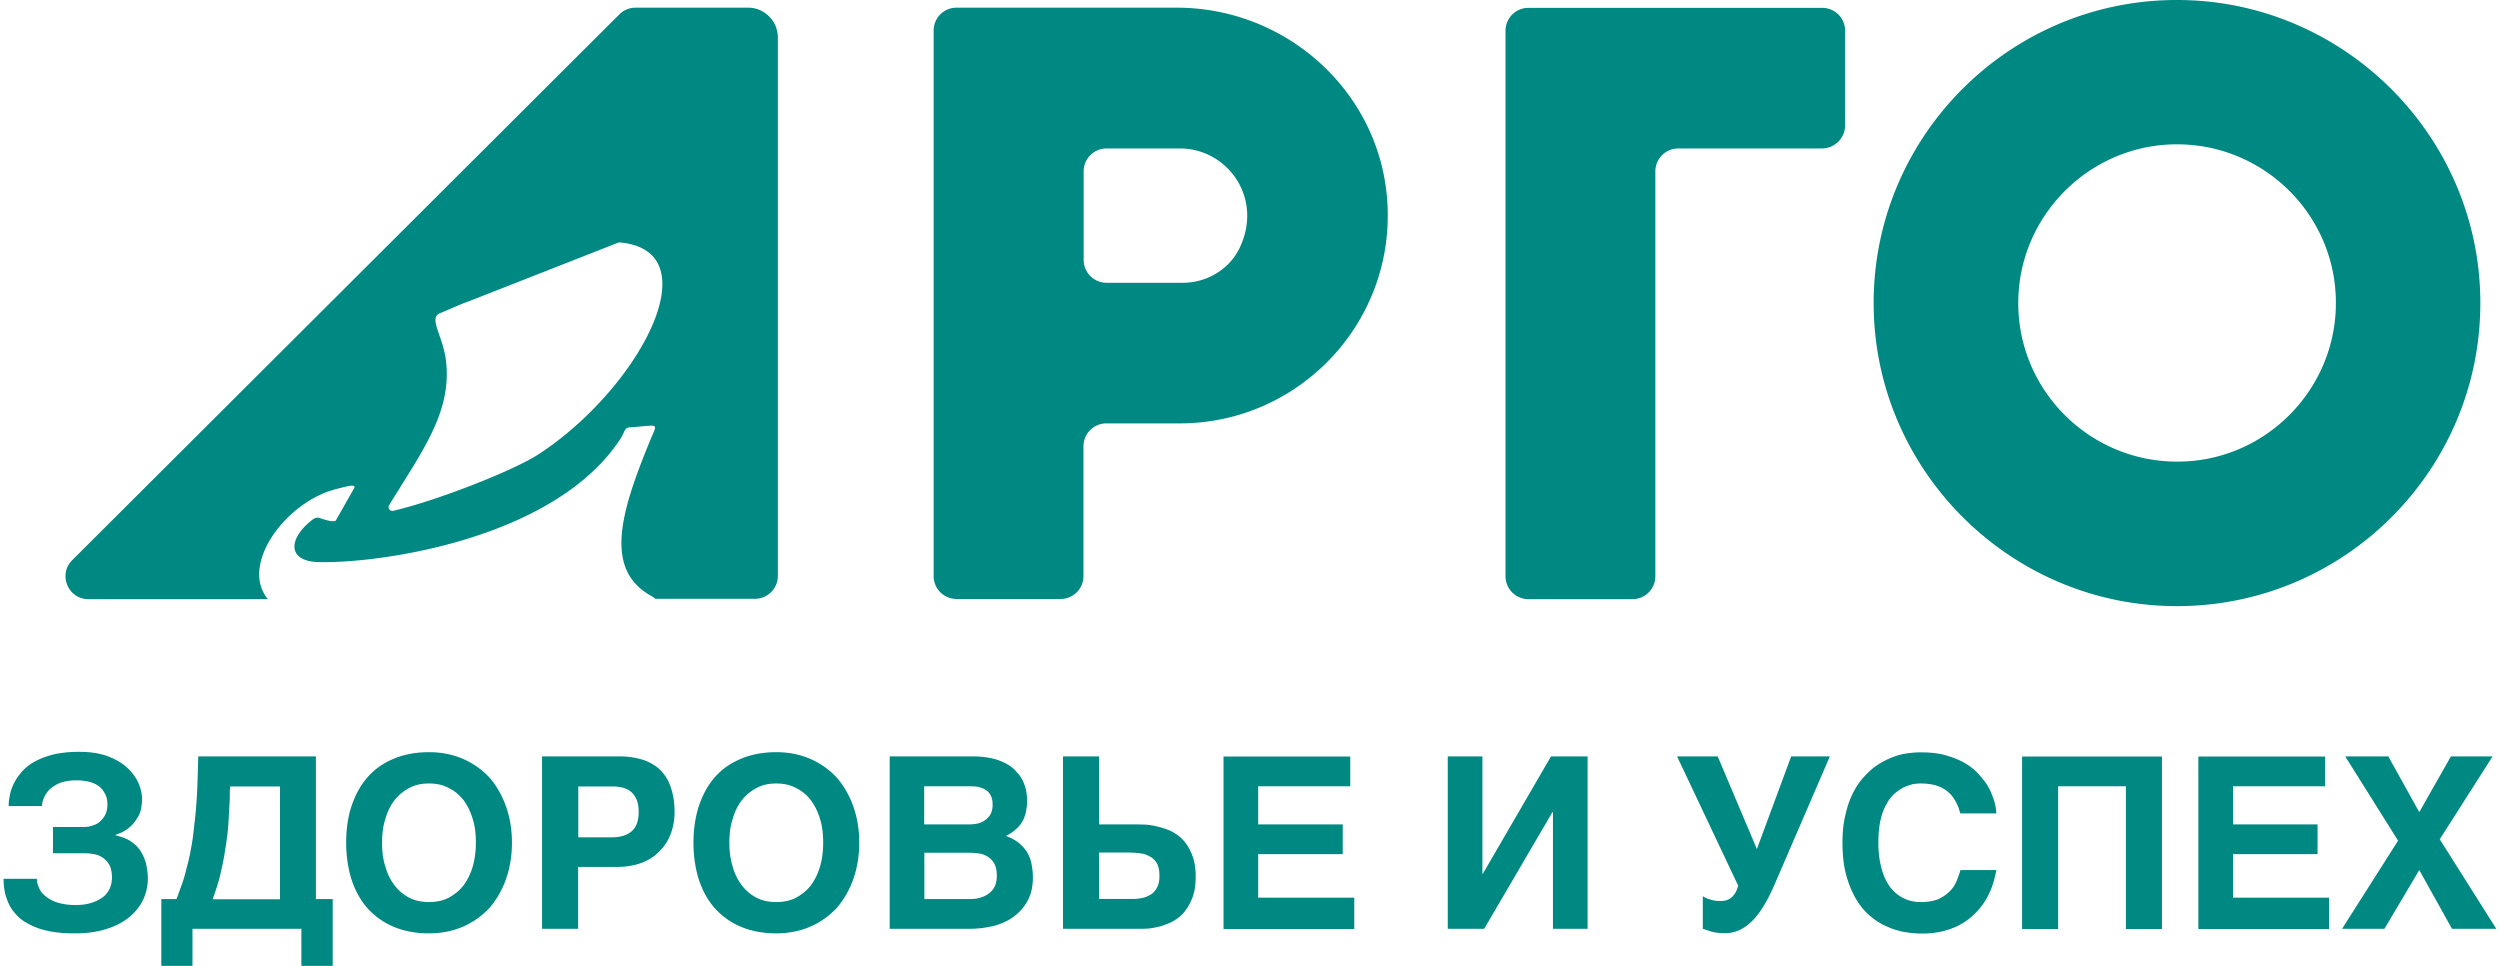 <?xml version="1.0" encoding="UTF-8"?> <svg xmlns="http://www.w3.org/2000/svg" width="132" height="51" viewBox="0 0 671 260" fill="none"> <path d="M495.689 33.748V8.28a6.16 6.16 0 0 0-6.173-6.167h-79.63.565a6.16 6.16 0 0 0-6.172 6.167v146.83a6.16 6.16 0 0 0 6.172 6.167h27.989a6.16 6.16 0 0 0 6.172-6.167V46.129a6.16 6.16 0 0 1 6.173-6.167h38.731c3.393-.047 6.173-2.825 6.173-6.214ZM315.79 2.066h-59.276a6.16 6.16 0 0 0-6.172 6.167v146.83a6.16 6.16 0 0 0 6.172 6.167h27.989a6.16 6.16 0 0 0 6.172-6.167v-34.931a6.16 6.16 0 0 1 6.173-6.166h19.743c31.758 0 57.437-26.551 55.93-58.61-1.367-29.988-26.717-53.29-56.731-53.29Zm1.602 74.05h-20.497a6.16 6.16 0 0 1-6.172-6.167V46.13a6.16 6.16 0 0 1 6.172-6.167h19.743c12.816 0 22.617 13.417 15.973 26.975-2.827 5.696-8.858 9.18-15.219 9.18ZM588.842.089c-48.061-2.213-87.593 37.33-85.379 85.301 1.932 41.851 35.858 75.746 77.746 77.676 48.061 2.212 87.594-37.332 85.379-85.302-1.932-41.85-35.857-75.745-77.746-77.675Zm.095 123.998c-26.623 2.354-48.863-19.819-46.459-46.417 1.837-20.384 18.282-36.814 38.684-38.65 26.622-2.353 48.862 19.82 46.459 46.417-1.838 20.431-18.282 36.861-38.684 38.65ZM200.443 2.066h-30.344c-1.65 0-3.204.659-4.335 1.789L18.471 150.779c-3.864 3.86-1.131 10.498 4.335 10.498h48.343c-6.785-8.097 2.12-22.502 14.089-28.104 1.696-.801 3.392-1.319 4.9-1.695 2.215-.518 5.136-1.46 4.1.141l-4.807 8.474c-.612.659-3.91-.471-4.334-.659-.566-.189-1.226-.095-1.98.47-6.408 4.896-6.973 11.157 1.602 11.393 15.738.471 63.517-5.932 81.327-33.189 1.273-1.93.896-3.107 2.922-3.107.754 0 3.958-.376 4.712-.376 2.638-.283 1.696.612.235 4.236-8.01 19.443-12.156 34.366.189 41.427.754.424 1.178.706 1.272.895h26.858a6.16 6.16 0 0 0 6.172-6.167V9.975c-.047-4.331-3.628-7.91-7.963-7.91ZM144.042 122.25c-7.162 4.66-28.224 12.757-39.203 15.253-.848.188-1.508-.754-1.084-1.507 8.953-14.593 16.822-24.997 15.361-38.555-.801-7.25-4.947-11.816-1.555-13.181 1.979-.8 6.503-2.825 7.068-2.92l40.993-16.1c25.492 2.072 5.23 39.545-21.58 57.01ZM23.89 222.24c.753-.235 1.507-.565 2.12-1.177.565-.517 1.036-1.082 1.413-1.883.33-.753.518-1.6.518-2.636 0-1.318-.282-2.354-.8-3.154a5.237 5.237 0 0 0-1.885-2.024 7.86 7.86 0 0 0-2.733-1.036 15.378 15.378 0 0 0-2.922-.282c-1.366 0-2.45.141-3.345.376-.99.236-1.79.565-2.45 1.036a6.418 6.418 0 0 0-1.744 1.365 8.892 8.892 0 0 0-1.036 1.554c-.236.565-.471 1.035-.566 1.506-.047.471-.141.8-.141 1.083H1.366c0-.659.048-1.507.236-2.448.141-.989.471-2.024.895-3.06.471-1.083 1.084-2.118 2.026-3.248.849-1.083 1.932-2.072 3.346-2.919 1.413-.847 3.11-1.554 5.183-2.118 2.026-.518 4.476-.801 7.256-.801 2.969 0 5.56.377 7.68 1.177s3.864 1.789 5.23 3.06c1.367 1.271 2.404 2.636 3.063 4.143.66 1.553.99 2.966.99 4.472 0 .847-.142 1.695-.283 2.589-.235.895-.565 1.789-1.178 2.636a9.145 9.145 0 0 1-2.12 2.401c-.895.754-2.12 1.413-3.534 1.836v.142l1.602.47a15.02 15.02 0 0 1 1.885.801c.66.376 1.225.847 1.885 1.365.565.565 1.178 1.224 1.602 2.071.518.847.895 1.789 1.225 2.966.235 1.177.47 2.448.47 4.001 0 2.025-.47 3.955-1.271 5.697-.849 1.788-2.12 3.342-3.77 4.707-1.696 1.365-3.675 2.401-6.125 3.154-2.45.801-5.23 1.177-8.34 1.177-1.602 0-3.252-.047-4.806-.235-1.602-.189-3.063-.518-4.477-.895a21.922 21.922 0 0 1-4.005-1.789 10.924 10.924 0 0 1-3.157-2.73c-.895-1.036-1.602-2.354-2.073-3.813-.565-1.554-.801-3.295-.801-5.226h8.953c0 .801.188 1.554.565 2.401.33.848.895 1.601 1.743 2.26.849.706 1.885 1.318 3.252 1.742 1.272.376 2.92.659 4.853.659 1.743 0 3.251-.236 4.476-.659a9.88 9.88 0 0 0 3.063-1.601c.848-.706 1.366-1.506 1.743-2.354.33-.894.518-1.788.518-2.73 0-1.412-.235-2.589-.706-3.484-.519-.847-1.178-1.553-1.932-2.024-.707-.471-1.555-.753-2.45-.894a14.996 14.996 0 0 0-2.45-.189h-8.34v-7.061h8.01c.895 0 1.743-.094 2.591-.377Zm24.124 15.771a42.89 42.89 0 0 0 1.272-4.472c.471-1.601.848-3.343 1.178-5.226.377-1.93.66-4.095.895-6.543.33-2.401.519-5.085.707-8.097.142-2.966.236-6.356.33-10.075H84.06v38.414h4.523v17.983H80.15v-9.98H50.841v9.98h-8.387v-17.983h4.1c.47-1.271.942-2.636 1.46-4.001Zm12.863-23.114c-.047 1.271-.14 2.73-.235 4.331-.047 1.6-.189 3.342-.377 5.225a152.422 152.422 0 0 1-.848 5.696c-.33 2.024-.801 4.002-1.272 6.026-.519 1.977-1.178 3.954-1.885 5.884H74.4v-30.364H61.02c-.142.801-.142 1.883-.142 3.202Zm32.701 2.306c.99-2.966 2.308-5.555 4.193-7.767 1.885-2.213 4.147-3.861 6.974-5.085 2.78-1.224 6.078-1.883 9.753-1.883 3.44 0 6.55.659 9.33 1.883 2.733 1.224 5.089 2.919 7.068 5.085 1.884 2.212 3.345 4.801 4.382 7.767 1.036 2.966 1.555 6.12 1.555 9.651 0 3.436-.519 6.638-1.555 9.65a24.518 24.518 0 0 1-4.382 7.768 21.393 21.393 0 0 1-7.068 5.084c-2.78 1.224-5.89 1.883-9.33 1.883-3.675 0-6.973-.659-9.753-1.883-2.827-1.224-5.09-2.966-6.974-5.084-1.885-2.213-3.251-4.802-4.193-7.768-.896-2.965-1.367-6.214-1.367-9.65 0-3.531.424-6.685 1.367-9.651Zm26.245 24.433c1.555-.848 2.921-1.93 4.005-3.343 1.036-1.412 1.885-3.107 2.45-5.037.565-1.93.848-4.096.848-6.402 0-2.354-.235-4.472-.848-6.403-.565-1.93-1.414-3.624-2.45-5.037-1.084-1.412-2.45-2.542-4.005-3.295-1.555-.847-3.299-1.224-5.325-1.224-2.026 0-3.769.377-5.324 1.224-1.555.8-2.827 1.883-3.958 3.295-1.084 1.413-1.932 3.107-2.45 5.037-.66 1.931-.895 4.096-.895 6.403 0 2.306.235 4.472.895 6.402.518 1.93 1.366 3.625 2.45 5.037 1.084 1.413 2.403 2.542 3.958 3.343 1.555.8 3.298 1.177 5.324 1.177s3.77-.377 5.325-1.177Zm52.726-36.955c1.79.659 3.298 1.601 4.523 2.919 1.178 1.271 2.073 2.824 2.639 4.707.565 1.789.895 3.861.895 6.214 0 2.213-.377 4.19-1.037 5.932-.707 1.883-1.743 3.437-3.062 4.708-1.273 1.365-2.922 2.4-4.807 3.107-1.931.706-4.099 1.082-6.455 1.082h-10.602v16.665h-9.706v-46.417h21.109c2.497.047 4.618.424 6.503 1.083Zm-3.487 19.066c1.225-1.036 1.885-2.778 1.885-5.226 0-1.224-.189-2.259-.472-3.107-.377-.847-.848-1.6-1.413-2.118-.566-.565-1.367-.989-2.215-1.224a11.648 11.648 0 0 0-2.968-.377h-9.188v13.699h9.188c2.214-.047 3.958-.564 5.183-1.647Zm17.999-6.544c.99-2.966 2.309-5.555 4.194-7.767 1.885-2.213 4.146-3.861 6.973-5.085 2.78-1.224 6.079-1.883 9.754-1.883 3.44 0 6.549.659 9.329 1.883 2.733 1.224 5.089 2.919 7.068 5.085 1.885 2.212 3.346 4.801 4.382 7.767 1.037 2.966 1.555 6.12 1.555 9.651 0 3.436-.518 6.638-1.555 9.65a24.48 24.48 0 0 1-4.382 7.768 21.393 21.393 0 0 1-7.068 5.084c-2.78 1.224-5.889 1.883-9.329 1.883-3.675 0-6.974-.659-9.754-1.883-2.827-1.224-5.088-2.966-6.973-5.084-1.885-2.213-3.251-4.802-4.194-7.768-.895-2.965-1.366-6.214-1.366-9.65 0-3.531.471-6.685 1.366-9.651Zm26.245 24.433c1.555-.848 2.922-1.93 4.005-3.343 1.037-1.412 1.885-3.107 2.451-5.037.565-1.93.848-4.096.848-6.402 0-2.354-.236-4.472-.848-6.403-.566-1.93-1.414-3.624-2.451-5.037a11.236 11.236 0 0 0-4.005-3.295c-1.555-.847-3.298-1.224-5.324-1.224s-3.77.377-5.324 1.224c-1.555.8-2.828 1.883-3.958 3.295-1.084 1.413-1.932 3.107-2.451 5.037-.659 1.931-.895 4.096-.895 6.403 0 2.306.283 4.472.895 6.402.519 1.93 1.367 3.625 2.451 5.037 1.083 1.413 2.403 2.542 3.958 3.343 1.554.8 3.298 1.177 5.324 1.177s3.769-.377 5.324-1.177Zm53.009-37.426c1.413.33 2.638.848 3.675 1.413 1.037.564 1.932 1.271 2.639 2.118.801.8 1.272 1.601 1.743 2.448.377.894.707 1.789.895 2.73.142.895.236 1.742.236 2.589 0 1.177-.142 2.213-.33 3.155-.236.894-.518 1.741-.99 2.542-.518.8-1.036 1.506-1.79 2.071-.707.659-1.555 1.224-2.592 1.742 1.555.565 2.78 1.271 3.77 2.118.989.895 1.696 1.789 2.215 2.778.518 1.035.848 2.071.989 3.107.189 1.083.283 2.118.283 3.107 0 2.259-.377 4.284-1.225 5.931-.848 1.742-2.026 3.154-3.487 4.331-1.414 1.177-3.298 2.119-5.419 2.731-2.12.565-4.476.894-7.115.894h-21.297v-46.417h22.758c1.885.047 3.534.236 5.042.612Zm-4.1 17.465c.754-.188 1.508-.517 2.074-.988.565-.377 1.083-.989 1.413-1.601.33-.706.518-1.506.518-2.448 0-.941-.141-1.789-.471-2.448-.33-.659-.754-1.177-1.366-1.553-.518-.33-1.178-.612-1.932-.8-.754-.142-1.555-.189-2.403-.189h-12.251v10.263h11.968c.848 0 1.696-.094 2.45-.236Zm.66 19.961c.895-.236 1.696-.659 2.403-1.177a5.636 5.636 0 0 0 1.555-1.93c.33-.801.518-1.742.518-2.778 0-1.365-.235-2.448-.659-3.248a5.206 5.206 0 0 0-1.744-1.883c-.754-.471-1.555-.8-2.45-.895a19.472 19.472 0 0 0-2.827-.188h-11.827v12.475h12.11c1.036 0 2.026-.094 2.921-.376Zm41.276-19.725c.707 0 1.555 0 2.733.047 1.037 0 2.215.188 3.44.471 1.225.282 2.544.659 3.769 1.224s2.309 1.365 3.346 2.401c1.036 1.082 1.79 2.4 2.45 4.001.659 1.601.989 3.625.989 5.932 0 2.353-.33 4.331-.989 5.931-.66 1.554-1.414 2.825-2.403 3.955-.99 1.035-2.073 1.788-3.251 2.4-1.225.518-2.403.989-3.487 1.224-1.178.236-2.215.471-3.11.471-.895.047-1.602.047-2.073.047h-20.403v-46.417h9.707v18.313h9.282Zm1.696 19.913c.99-.141 1.791-.377 2.592-.847.848-.377 1.414-1.036 1.932-1.883.518-.848.754-1.931.754-3.296 0-1.506-.236-2.589-.707-3.436-.518-.848-1.178-1.507-2.026-1.883-.754-.471-1.696-.706-2.639-.801a22.322 22.322 0 0 0-3.063-.188h-7.821v12.475h8.198c.943.047 1.885 0 2.78-.141Zm31.853-30.176v10.263h22.758v8.003H337.7v11.722h25.868v8.426H328.37v-46.417h34.114v8.003H337.7Zm60.453 23.585 18.376-31.635h9.848v46.417h-9.329v-31.399h-.142l-18.376 31.399h-9.801v-46.417h9.33v31.635h.094Zm61.348 6.921c.754.282 1.697.376 2.733.376 1.272 0 2.309-.376 3.11-1.177.801-.8 1.272-1.789 1.555-2.966l-16.444-34.789h10.931l10.555 24.951 9.235-24.951h10.413l-14.795 34.272c-1.932 4.519-3.958 7.908-6.125 10.027-2.215 2.212-4.618 3.295-7.257 3.295-.895 0-1.602 0-2.214-.141a6.307 6.307 0 0 1-1.602-.33l-1.225-.376a8.149 8.149 0 0 0-.99-.33v-8.803c.565.424 1.272.753 2.12.942Zm65.872-26.551a13.118 13.118 0 0 0-1.225-1.742c-.518-.518-1.084-1.036-1.885-1.507-.706-.47-1.602-.8-2.638-1.082-1.037-.236-2.215-.377-3.628-.377-.566 0-1.273.047-2.074.188a15.25 15.25 0 0 0-2.45.848 16.224 16.224 0 0 0-2.544 1.742 10.32 10.32 0 0 0-2.121 2.824c-.706 1.224-1.225 2.636-1.602 4.331-.377 1.695-.565 3.672-.565 6.026 0 2.542.283 4.707.801 6.732.518 2.024 1.272 3.672 2.262 5.037.989 1.365 2.214 2.401 3.628 3.107 1.366.706 2.968 1.083 4.712 1.083 2.073 0 3.675-.33 4.994-.895 1.273-.659 2.309-1.412 3.11-2.307a8.498 8.498 0 0 0 1.696-2.824c.377-.989.707-1.883.896-2.589h9.659c-.518 2.918-1.366 5.413-2.592 7.579-1.225 2.165-2.732 3.86-4.476 5.32-1.743 1.412-3.675 2.447-5.89 3.154-2.214.706-4.523 1.035-6.973 1.035-3.44 0-6.55-.565-9.188-1.742-2.639-1.082-4.901-2.777-6.738-4.848-1.791-2.119-3.157-4.708-4.147-7.768-.989-2.966-1.413-6.355-1.413-10.027 0-2.825.235-5.414.848-7.768.518-2.306 1.272-4.378 2.262-6.214.989-1.836 2.12-3.295 3.486-4.66a17.123 17.123 0 0 1 4.335-3.248c1.555-.848 3.157-1.507 4.901-1.931a24.736 24.736 0 0 1 5.23-.564c2.544 0 4.806.235 6.738.8 1.932.565 3.675 1.224 5.183 2.118 1.508.895 2.733 1.883 3.769 3.06 1.037 1.177 1.932 2.307 2.592 3.484.659 1.224 1.084 2.448 1.508 3.625.329 1.224.518 2.306.565 3.342h-9.706l-.472-1.553a20.446 20.446 0 0 0-.848-1.789Zm45.894 34.459v-38.414h-18.235v38.414h-9.706v-46.417h37.648v46.417h-9.707Zm28.836-38.414v10.263h22.759v8.003h-22.759v11.722h25.869v8.426h-35.198v-46.417h34.114v8.003h-24.785Zm50.135 6.968 8.528-15.018h11.215l-14.23 22.314 15.219 24.103h-11.921l-8.811-15.817-9.377 15.817h-11.403l15.078-23.726-14.229-22.691h11.591l8.34 15.018Z" fill="#008882"></path> </svg> 